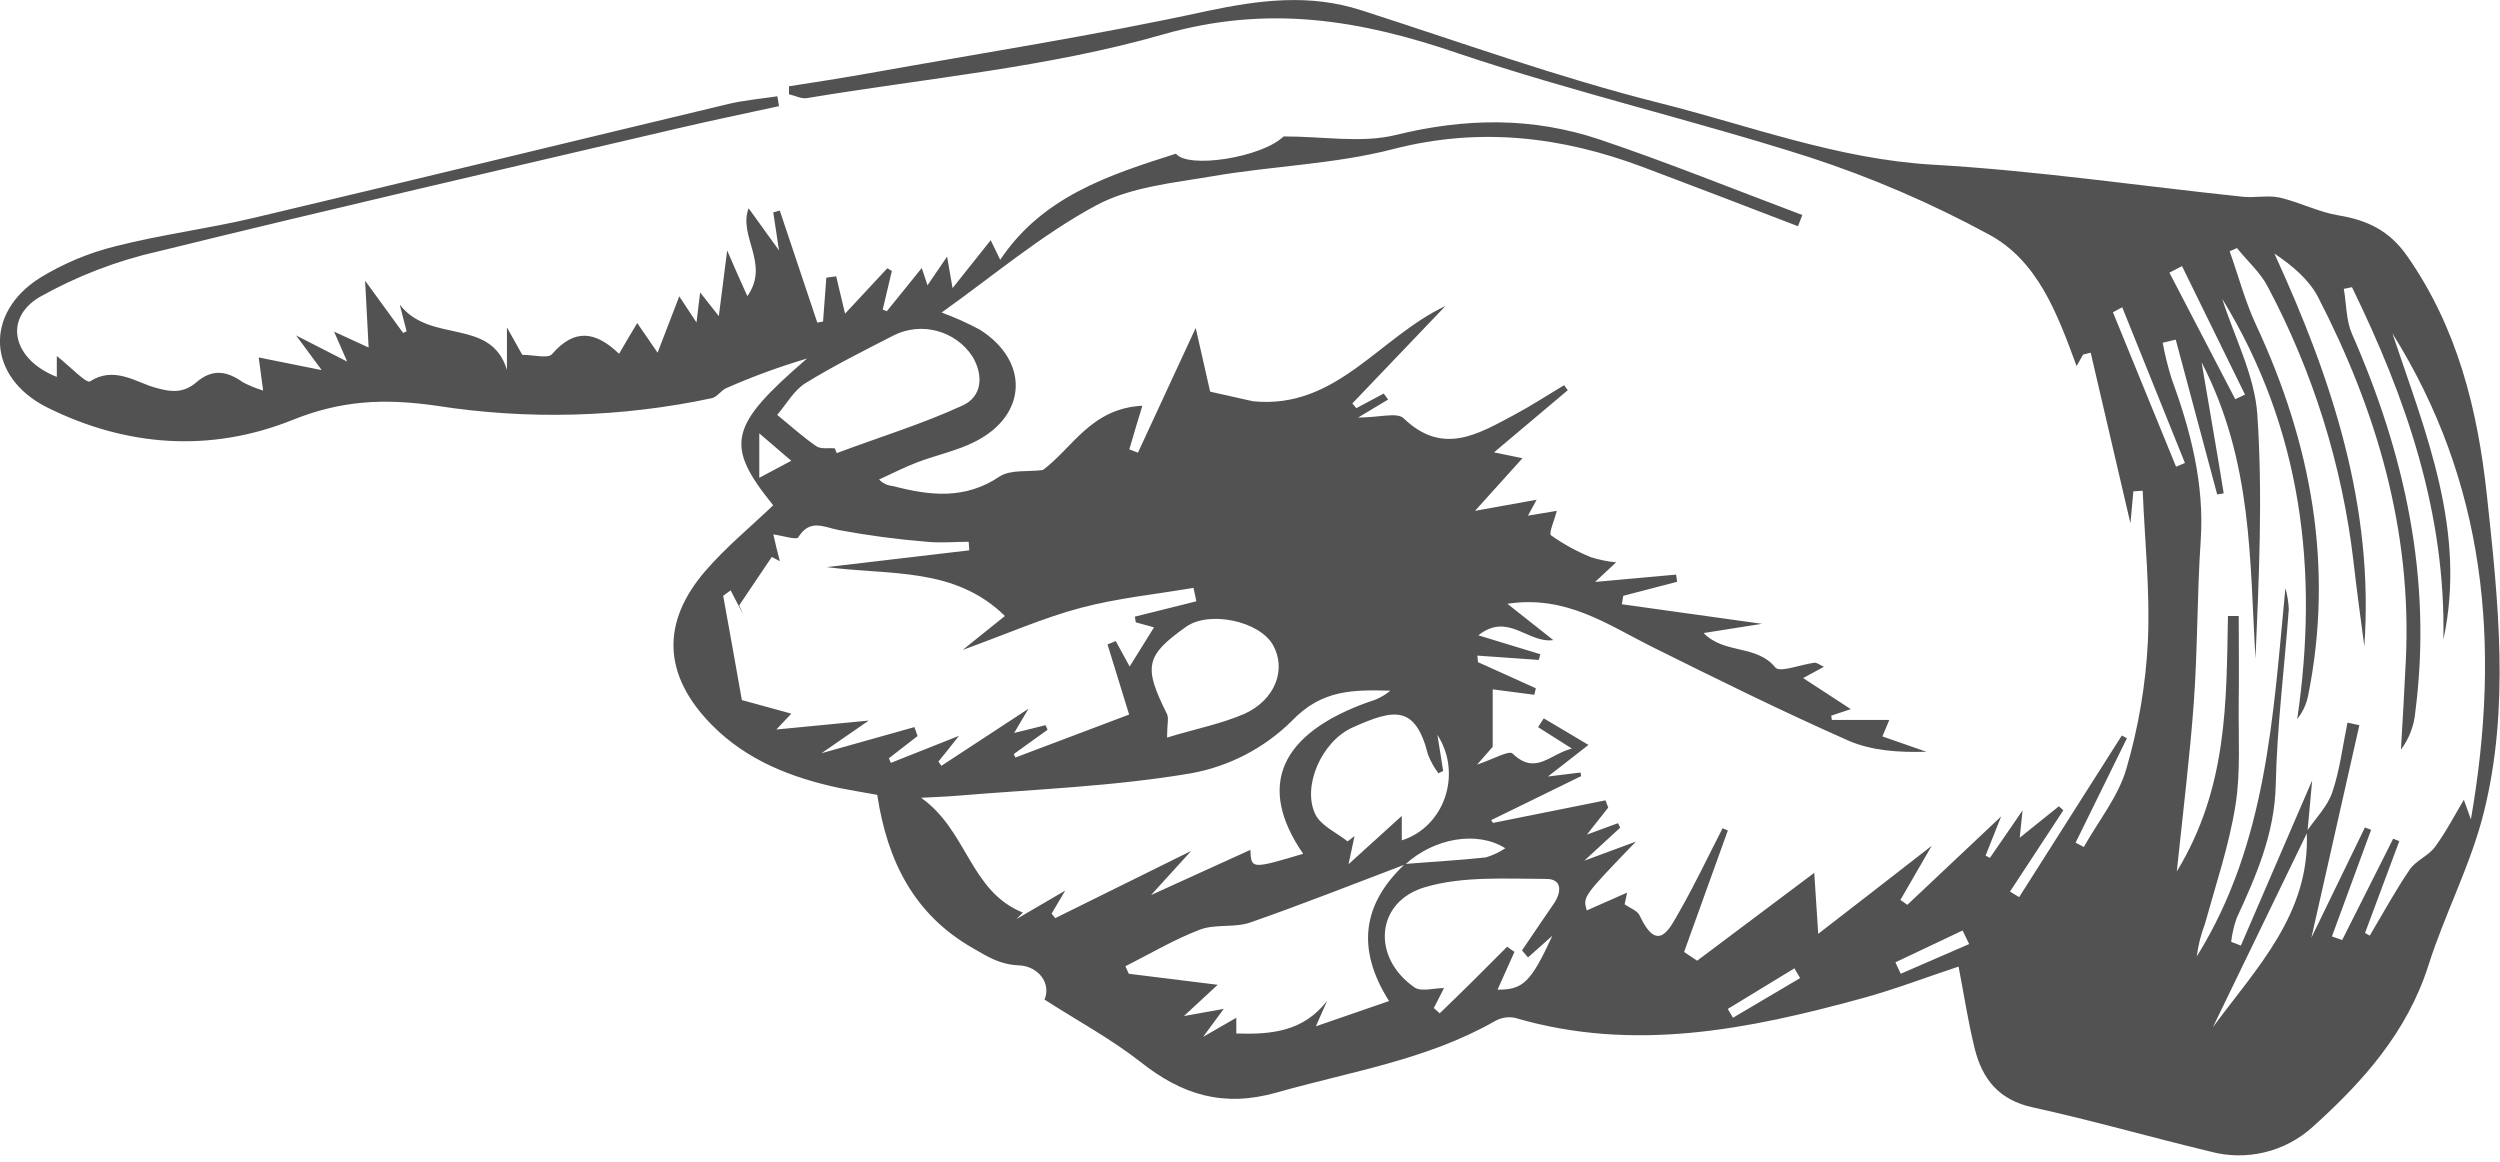 <?xml version="1.0" encoding="UTF-8" standalone="no"?>
<!DOCTYPE svg PUBLIC "-//W3C//DTD SVG 1.1//EN" "http://www.w3.org/Graphics/SVG/1.1/DTD/svg11.dtd">
<svg width="100%" height="100%" viewBox="0 0 383 178" version="1.1" xmlns="http://www.w3.org/2000/svg" xmlns:xlink="http://www.w3.org/1999/xlink" xml:space="preserve" xmlns:serif="http://www.serif.com/" style="fill-rule:evenodd;clip-rule:evenodd;stroke-linejoin:round;stroke-miterlimit:2;">
    <g id="Layer_2" transform="matrix(-1,0,0,1,382.933,0)">
        <g id="Capa_1">
            <path d="M248.54,121.77C246.98,132.02 242.85,140.15 233.85,145.28C231.66,146.54 229.78,147.77 226.85,147.89C223.92,148.01 221.85,150.57 222.91,153.14C217.91,156.35 212.75,159.14 208.26,162.65C201.9,167.71 195.55,169.71 187.32,167.37C176.04,164.16 164.32,162.37 153.96,156.46C153.019,155.911 151.91,155.722 150.84,155.93C132.73,161.27 115.13,157.73 97.62,152.93C92.68,151.58 87.87,149.73 82.88,148.08C82.06,152.33 81.42,156.57 80.39,160.72C79.22,165.37 76.65,168.55 71.46,169.66C62.37,171.66 53.46,174.22 44.39,176.4C38.814,177.934 32.823,176.489 28.56,172.58C20.91,165.69 14.16,158.13 10.91,147.93C8.4,140 4.41,132.5 2.41,124.45C-1.59,108.45 0.19,92.09 1.94,75.89C3.35,62.8 6.42,50.28 14.17,39.2C16.93,35.27 20.29,33.73 24.7,32.99C27.75,32.48 30.61,30.99 33.64,30.28C35.47,29.87 37.47,30.34 39.37,30.14C55.18,28.48 70.94,26.14 86.8,25.23C101.43,24.39 114.92,19.23 128.8,15.75C144.21,11.87 159.24,6.44 174.39,1.57C182.37,-1 190,0 198.12,1.71C215.22,5.44 232.55,8.13 249.8,11.22C253.87,11.95 257.97,12.58 262.06,13.22L262.06,14.44C261.14,14.65 260.16,15.18 259.3,15.03C241.06,11.98 222.4,10.35 204.74,5.27C188.75,0.7 174.66,3 159.68,8.13C141.89,14.13 123.49,18.4 105.59,24.13C96.155,27.221 87.018,31.157 78.29,35.89C70.81,39.89 67.8,47.89 64.8,56.08L63.8,54.32L62.64,54.03C60.64,62.64 58.64,71.24 56.55,80.17C56.39,78.36 56.24,76.82 56.1,75.27L54.67,75.18C54.36,82.89 53.52,90.63 53.88,98.32C54.214,104.906 55.319,111.431 57.17,117.76C58.41,122.05 61.45,125.76 63.69,129.76L64.95,129.1L57.09,113.1L57.87,112.68L73.6,137.44L75,136.59L66.83,124.14L67.51,123.52L73.51,128.34C73.36,126.94 73.27,126 73.08,124.16L78.08,131.43L78.74,131.08L76.36,125.08L90.73,138.62L91.79,137.87L87,129.58C93,134.27 98.1,138.2 104.38,143.06C104.64,139.06 104.84,136.06 104.99,133.72L122.93,147.18L124.93,145.84C122.69,139.64 120.457,133.437 118.23,127.23L119.03,126.88C121.2,131.11 123.24,135.42 125.59,139.55C127.15,142.29 128.95,146.24 131.75,140.24C132.1,139.49 133.25,139.1 134.04,138.55C133.91,137.95 133.78,137.35 133.66,136.75L139.84,139.48C140.45,137.38 140.45,137.38 132.31,128.93L140.22,131.86L134.72,126.8L135.05,126.11L139.82,127.86L136.55,123.72L136.97,122.61L154.2,126.07L154.49,125.65L140.7,118.9L140.79,118.35L145.79,118.96L139.58,114.12L146.43,110.05L147.3,111.4L142.12,114.68C145.55,115.55 147.68,118.84 151.21,115.44C151.76,114.91 154.21,116.33 156.65,117.14L154.25,114.41L154.25,105.61L147.88,106.44L147.64,105.44L156.51,101.44C156.51,101.12 156.58,100.8 156.61,100.44L147.19,101.1L146.95,100.23L156.45,97.33C151.91,93.71 148.8,98.63 144.97,98.06L152,92.5C143,91.12 136.62,95.72 129.81,99.11C119.89,104.04 109.95,108.96 99.81,113.44C96.22,115.02 92.06,115.29 87.81,115.17L94.55,112.82C94.25,112.09 93.97,111.42 93.49,110.29L102.29,110.29L102.39,109.64L99.39,108.64L106.69,103.88L103.51,102.15C104.23,101.82 104.61,101.49 104.94,101.53C107,101.78 110.24,103.08 110.94,102.27C113.82,98.7 118.74,100.27 121.94,96.98L113,95.57L134.47,92.57C134.4,92.14 134.32,91.71 134.25,91.28L126,89.13L126.15,88.03L138.56,89.15L135.34,86.15C136.657,86.023 137.958,85.759 139.22,85.36C141.375,84.481 143.422,83.357 145.32,82.01C145.7,81.72 144.81,79.75 144.43,78.26L148.85,79L147.52,76.56L156.96,78.26L149.69,70.2L154.05,69.3C150.12,66 146.44,62.89 142.75,59.78C142.94,59.53 143.12,59.27 143.31,59.01C145.87,60.54 148.37,62.18 151,63.58C156.49,66.5 161.89,69.85 167.88,64.1C168.88,63.1 171.6,63.97 174.88,63.97L170.27,61.21C170.49,60.9 170.72,60.6 170.95,60.29L175.14,62.53L175.76,61.81L161.49,46.88C171.69,51.69 178.25,62.77 191,61.47L197.54,60L199.75,50.24C202.89,57.02 205.75,63.18 208.6,69.35L209.92,68.84C209.32,66.78 208.71,64.71 207.92,62.16C215.81,62.55 218.69,68.73 223.17,72.01C225.41,72.31 228.12,71.9 229.81,73.01C235.13,76.59 240.53,75.93 246.15,74.46C246.952,74.398 247.704,74.041 248.26,73.46C246.32,72.58 244.41,71.59 242.42,70.83C239.42,69.69 236.2,69.04 233.42,67.59C225.51,63.51 225.27,55.28 232.83,50.5C234.715,49.489 236.67,48.613 238.68,47.88C230.82,42.3 223.42,36 215.07,31.5C209.81,28.64 203.2,28.03 197.07,26.98C187.92,25.41 178.47,25.16 169.54,22.85C156.25,19.42 143.71,20.91 131.22,25.6C123.29,28.6 115.39,31.6 107.48,34.66L106.82,32.94C117.11,29.07 127.31,24.94 137.72,21.42C148.13,17.9 158.42,18.05 169.11,20.68C174.31,21.96 180.11,20.9 186.28,20.9C189.67,24.16 200.98,25.9 202.77,23.54C213.04,26.81 223.22,30.1 229.7,39.8L231.16,36.8L237,44.14C237.33,42.22 237.53,41.14 237.84,39.31L240.84,43.71L241.72,41.06C243.57,43.36 245.32,45.52 247.07,47.68L247.7,47.42C247.23,45.42 246.77,43.48 246.3,41.51L247,41.1L253.47,48.05L254.83,42.33L256.34,42.54C256.5,44.773 256.667,47.01 256.84,49.25L257.72,49.43C259.64,43.71 261.557,37.987 263.47,32.26L264.47,32.54C264.21,34.22 263.96,35.9 263.59,38.36L268.25,31.9C269.87,36.24 264.93,40.41 268.44,45.37C269.64,42.68 270.44,40.94 271.53,38.37C271.99,41.93 272.34,44.7 272.81,48.43C274.1,46.81 274.71,46.03 275.67,44.8C275.88,46.49 276.02,47.66 276.23,49.4L278.87,45.4C280.1,48.61 281.06,51.1 282.19,54.03L285.31,49.49C286.31,51.14 287.18,52.64 288.09,54.2C291.75,50.69 294.96,50.32 298.37,54.26C298.99,54.97 301.12,54.36 302.92,54.36L305.27,50.16L305.27,56.67C307.73,48.56 317,52.75 321.69,46.67C321.13,48.85 320.89,49.81 320.64,50.76L321.17,51.01L327,43C326.77,47.28 326.63,50.11 326.46,53.24L331.75,50.81C331.09,52.33 330.69,53.26 329.75,55.39L337.57,51.39L333.65,56.7L343.3,54.76C343.01,56.9 342.86,58.03 342.62,59.83C343.694,59.503 344.735,59.078 345.73,58.56C348.13,56.85 350.38,56.44 352.84,58.56C354.79,60.22 356.61,60.15 359.38,59.32C362.15,58.49 365.52,56.07 369.15,58.43C369.71,58.79 372.23,56.11 374.23,54.54L374.23,57.74C380.92,55.13 382.53,48.86 376.84,45.49C371.132,42.284 364.987,39.926 358.6,38.49C332.19,32 305.7,25.88 279.24,19.7C274.04,18.48 268.81,17.4 263.59,16.26L263.84,14.75C266.33,15.13 268.84,15.34 271.31,15.92C295.56,21.72 319.77,27.63 344.03,33.37C351.03,35.03 358.3,35.95 365.3,37.74C369.357,38.751 373.235,40.376 376.8,42.56C385.42,47.98 384.9,57.86 375.65,62.45C363.54,68.45 350.72,69.37 338.17,64.36C330.76,61.36 324.17,60.99 316.06,62.16C302.044,64.348 287.745,63.955 273.87,61C273.06,60.82 272.46,59.79 271.64,59.45C267.627,57.683 263.505,56.174 259.3,54.93C271.3,65.29 271.95,68.15 264.48,77.41C267.95,80.73 271.69,83.8 274.82,87.41C281.75,95.41 281.33,103.48 273.91,111.03C268.51,116.51 261.66,119.16 254.3,120.73C252.41,121.11 250.51,121.41 248.54,121.77ZM167.65,132.43C163.19,128.35 156.59,127.25 152.32,129.95C153.242,130.57 154.254,131.046 155.32,131.36C159.43,131.8 163.57,132.02 167.69,132.36C174.13,138.42 175.25,145.27 170.13,153.36L181.34,157.23L179.62,153.33C183.26,158.05 188.18,158.51 193.53,158.33L193.53,155.92L198.62,158.85L195.45,154.56L201.56,155.66L196.38,150.87L210,149.18C210.17,148.8 210.35,148.42 210.52,148.03C206.73,146.12 203.05,143.92 199.1,142.42C196.74,141.52 193.81,142.17 191.41,141.33C183.45,138.56 175.57,135.43 167.65,132.43ZM29.54,127.37C28.94,139.94 37.22,148.26 43.92,157.37L29.43,127.46C29.21,125.03 28.99,122.61 28.71,119.56C32.52,128.41 36.08,136.63 39.63,144.86L41.12,144.29C40.975,143.063 40.697,141.856 40.29,140.69C37.29,134.18 34.47,127.76 34.29,120.28C34.1,111.28 32.95,102.28 32.29,93.34C32.338,92.24 32.512,91.15 32.81,90.09C34.7,109.72 35.65,129.28 46.39,146.53C46.175,144.837 45.758,143.175 45.15,141.58C43.49,135.58 41.46,129.58 40.47,123.44C39.64,118.3 40.03,112.97 39.96,107.72C39.9,103.27 39.96,98.82 39.96,94.37L41.61,94.37C41.87,107.45 41.61,120.63 49.45,133.51C48.45,123.99 47.45,115.88 46.85,107.73C46.25,99.58 46.35,91.16 45.79,82.9C45.19,74.15 47.32,66 50.28,57.9C50.827,56.13 51.271,54.331 51.61,52.51L49.61,52.03L43.26,75.75L42.26,75.58C43.26,69.35 44.37,63.11 45.65,55.5C37.8,70.68 38.3,85.88 37.39,100.89C36.86,88.41 36.27,75.89 37.11,63.51C37.52,57.51 40.61,51.68 42.49,45.78C30.31,65.68 27.65,87.34 31,110.16C30.167,109.116 29.595,107.889 29.33,106.58C25.33,86.71 28.86,67.89 37.33,49.72C39,46.13 40,42.25 41.35,38.5L40.23,38C38.64,40 36.66,41.72 35.52,43.91C28.566,57.003 24.11,71.276 22.38,86C21.9,90.35 21.28,94.68 20.72,99C19.2,77.65 25.65,58.11 34.5,38.84C31.73,40.7 29.2,42.84 27.81,45.51C18.81,62.94 13.41,81.31 14.36,101.17C14.57,105.73 14.85,110.29 15.11,114.85C13.839,113.146 13.073,111.119 12.9,109C10.29,88.74 14.48,69.63 22.61,51.15C23.52,49.07 23.46,46.56 23.86,44.25L22.61,44C14.3,61 8.21,78.63 8.61,98C5,81.32 11.32,66.3 16.42,51.07C2.19,73.83 -0.31,98.47 4.39,125.53C5.07,123.61 5.39,122.78 5.47,122.53C6.9,124.91 8.21,127.47 9.9,129.76C10.9,131.12 12.81,131.83 13.76,133.21C15.98,136.47 17.87,139.95 19.89,143.34L20.61,142.93L15.36,128.86L16.3,128.49C18.9,133.657 21.503,138.83 24.11,144.01L25.68,143.46C23.68,138.02 21.68,132.577 19.68,127.13L20.63,126.77L28.83,143.66C26.19,131.98 23.83,121.54 21.48,111.1L23.3,110.71C24.04,114.28 24.46,117.96 25.63,121.38C26.36,123.55 28.2,125.37 29.54,127.37ZM272.14,91.28L271,90.44L269.08,94.14C269.28,93.67 269.49,93.21 269.69,92.74L264.69,85.32L263.46,85.98C263.8,84.65 264.14,83.31 264.46,81.87C262.95,82.08 260.92,82.75 260.65,82.33C258.87,79.47 256.84,80.71 254.46,81.2C249.984,82.03 245.468,82.631 240.93,83C238.82,83.21 236.66,83 234.53,83L234.44,84.31L256.26,86.88C246.65,88.16 236.69,86.8 228.98,94.37L235.45,99.57C228.51,97.05 223.07,94.64 217.39,93.13C211.71,91.62 205.86,91.05 200.09,90.06C199.94,90.75 199.8,91.43 199.65,92.12L209.07,94.47L208.93,95.34L206.14,96.11L209.87,102.11L212,98.21L213.26,98.73C212.13,102.4 210.99,106.08 209.95,109.47L227.37,116.05L227.63,115.53L222.44,111.79L222.76,111.1L227.57,112.29L225.37,108.58L238.71,117.32L239.17,116.67C238.33,115.67 237.49,114.58 236.02,112.73L246.45,116.87C246.55,116.63 246.66,116.4 246.76,116.17L242.36,112.76L242.84,111.39L257.07,115.39C254.07,113.33 252.32,112.11 249.84,110.39L264,111.76L261.7,109.33C264.47,108.58 266.89,107.91 269.28,107.25C270.15,102.26 271.15,96.77 272.14,91.28ZM227.23,140.81L226.23,139.81C234.38,136.52 234.68,127.27 241.82,122.22C239.52,122.09 237.99,122.05 236.47,121.92C224.47,120.92 212.33,120.49 200.47,118.47C194.642,117.417 189.267,114.628 185.05,110.47C180.36,105.54 175.46,105.69 169.93,105.81C170.872,106.594 171.97,107.17 173.15,107.5C186.92,112.38 190.43,120.44 183.29,130.8C191.24,133.16 191.24,133.16 191.38,130.2L206.59,137.12L200.44,130.36L221.27,140.66L221.83,139.97L219.74,136.44L227.23,140.81ZM254.75,69.42L255.03,68.69C256.03,68.6 257.18,68.84 257.87,68.36C259.99,66.91 261.87,65.18 263.87,63.56C262.45,61.92 261.31,59.8 259.55,58.71C255.18,56.01 250.55,53.71 245.98,51.36C241.763,49.259 236.584,50.644 233.98,54.57C232.22,57.47 232.45,60.75 235.46,62.12C241.73,65 248.31,67 254.75,69.42ZM149.75,145.62C149.45,145.98 149.14,146.33 148.84,146.68L145.11,143.35C148.41,150.53 149.62,151.63 153.51,151.62L150.92,145.83L152.04,145.04C153.77,146.77 155.5,148.52 157.24,150.24C158.98,151.96 160.66,153.6 162.37,155.24L163.27,154.43C162.65,153.22 162.04,152 161.71,151.37C163.27,151.37 165.21,151.98 166.23,151.27C172.83,146.71 172.23,138.12 164.57,135.9C158.76,134.2 152.25,134.64 146.05,134.65C143.56,134.65 143.67,136.71 144.95,138.53C146.6,140.9 148.17,143.27 149.77,145.62L149.75,145.62ZM162.7,112.62C158.86,118.62 161.7,126.71 168.18,128.74L168.18,125C171.05,127.59 173.33,129.66 176.34,132.4C175.89,130.26 175.66,129.17 175.42,128.09L176.48,128.9C178.16,127.56 180.48,126.56 181.39,124.82C183.52,120.56 180.49,113.58 175.7,111.44C169.35,108.6 166.11,107.93 164.15,115.64C163.75,116.651 163.215,117.603 162.56,118.47L161.84,118.1C162.15,116.25 162.44,114.43 162.72,112.6L162.7,112.62ZM204.14,112.98C204.14,111.04 203.85,110.06 204.14,109.4C207.79,102.12 207.46,100.45 201.22,96.02C197.7,93.52 190.02,95.12 187.92,98.8C185.82,102.48 187.52,107.23 192.33,109.38C195.93,110.93 199.83,111.67 204.16,113L204.14,112.98ZM39,60.45L40.49,61.16C43.863,54.7 47.227,48.237 50.58,41.77L48.65,40.77L39,60.45ZM59.23,47.84L57.81,47.07C54.603,55.023 51.4,62.977 48.2,70.93L49.56,71.5L59.23,47.84ZM266.61,66.39L261.71,70.59L266.61,73.2L266.61,66.39ZM91.74,149.18C92.01,148.6 92.28,148.01 92.56,147.43L82.26,142.55L81.26,144.63L91.74,149.18ZM108.03,148.35C107.74,148.85 107.45,149.35 107.15,149.84L117.44,155.92L118.24,154.57L108.03,148.35Z" style="fill:rgb(82,82,82);fill-rule:nonzero;"/>
        </g>
    </g>
</svg>
